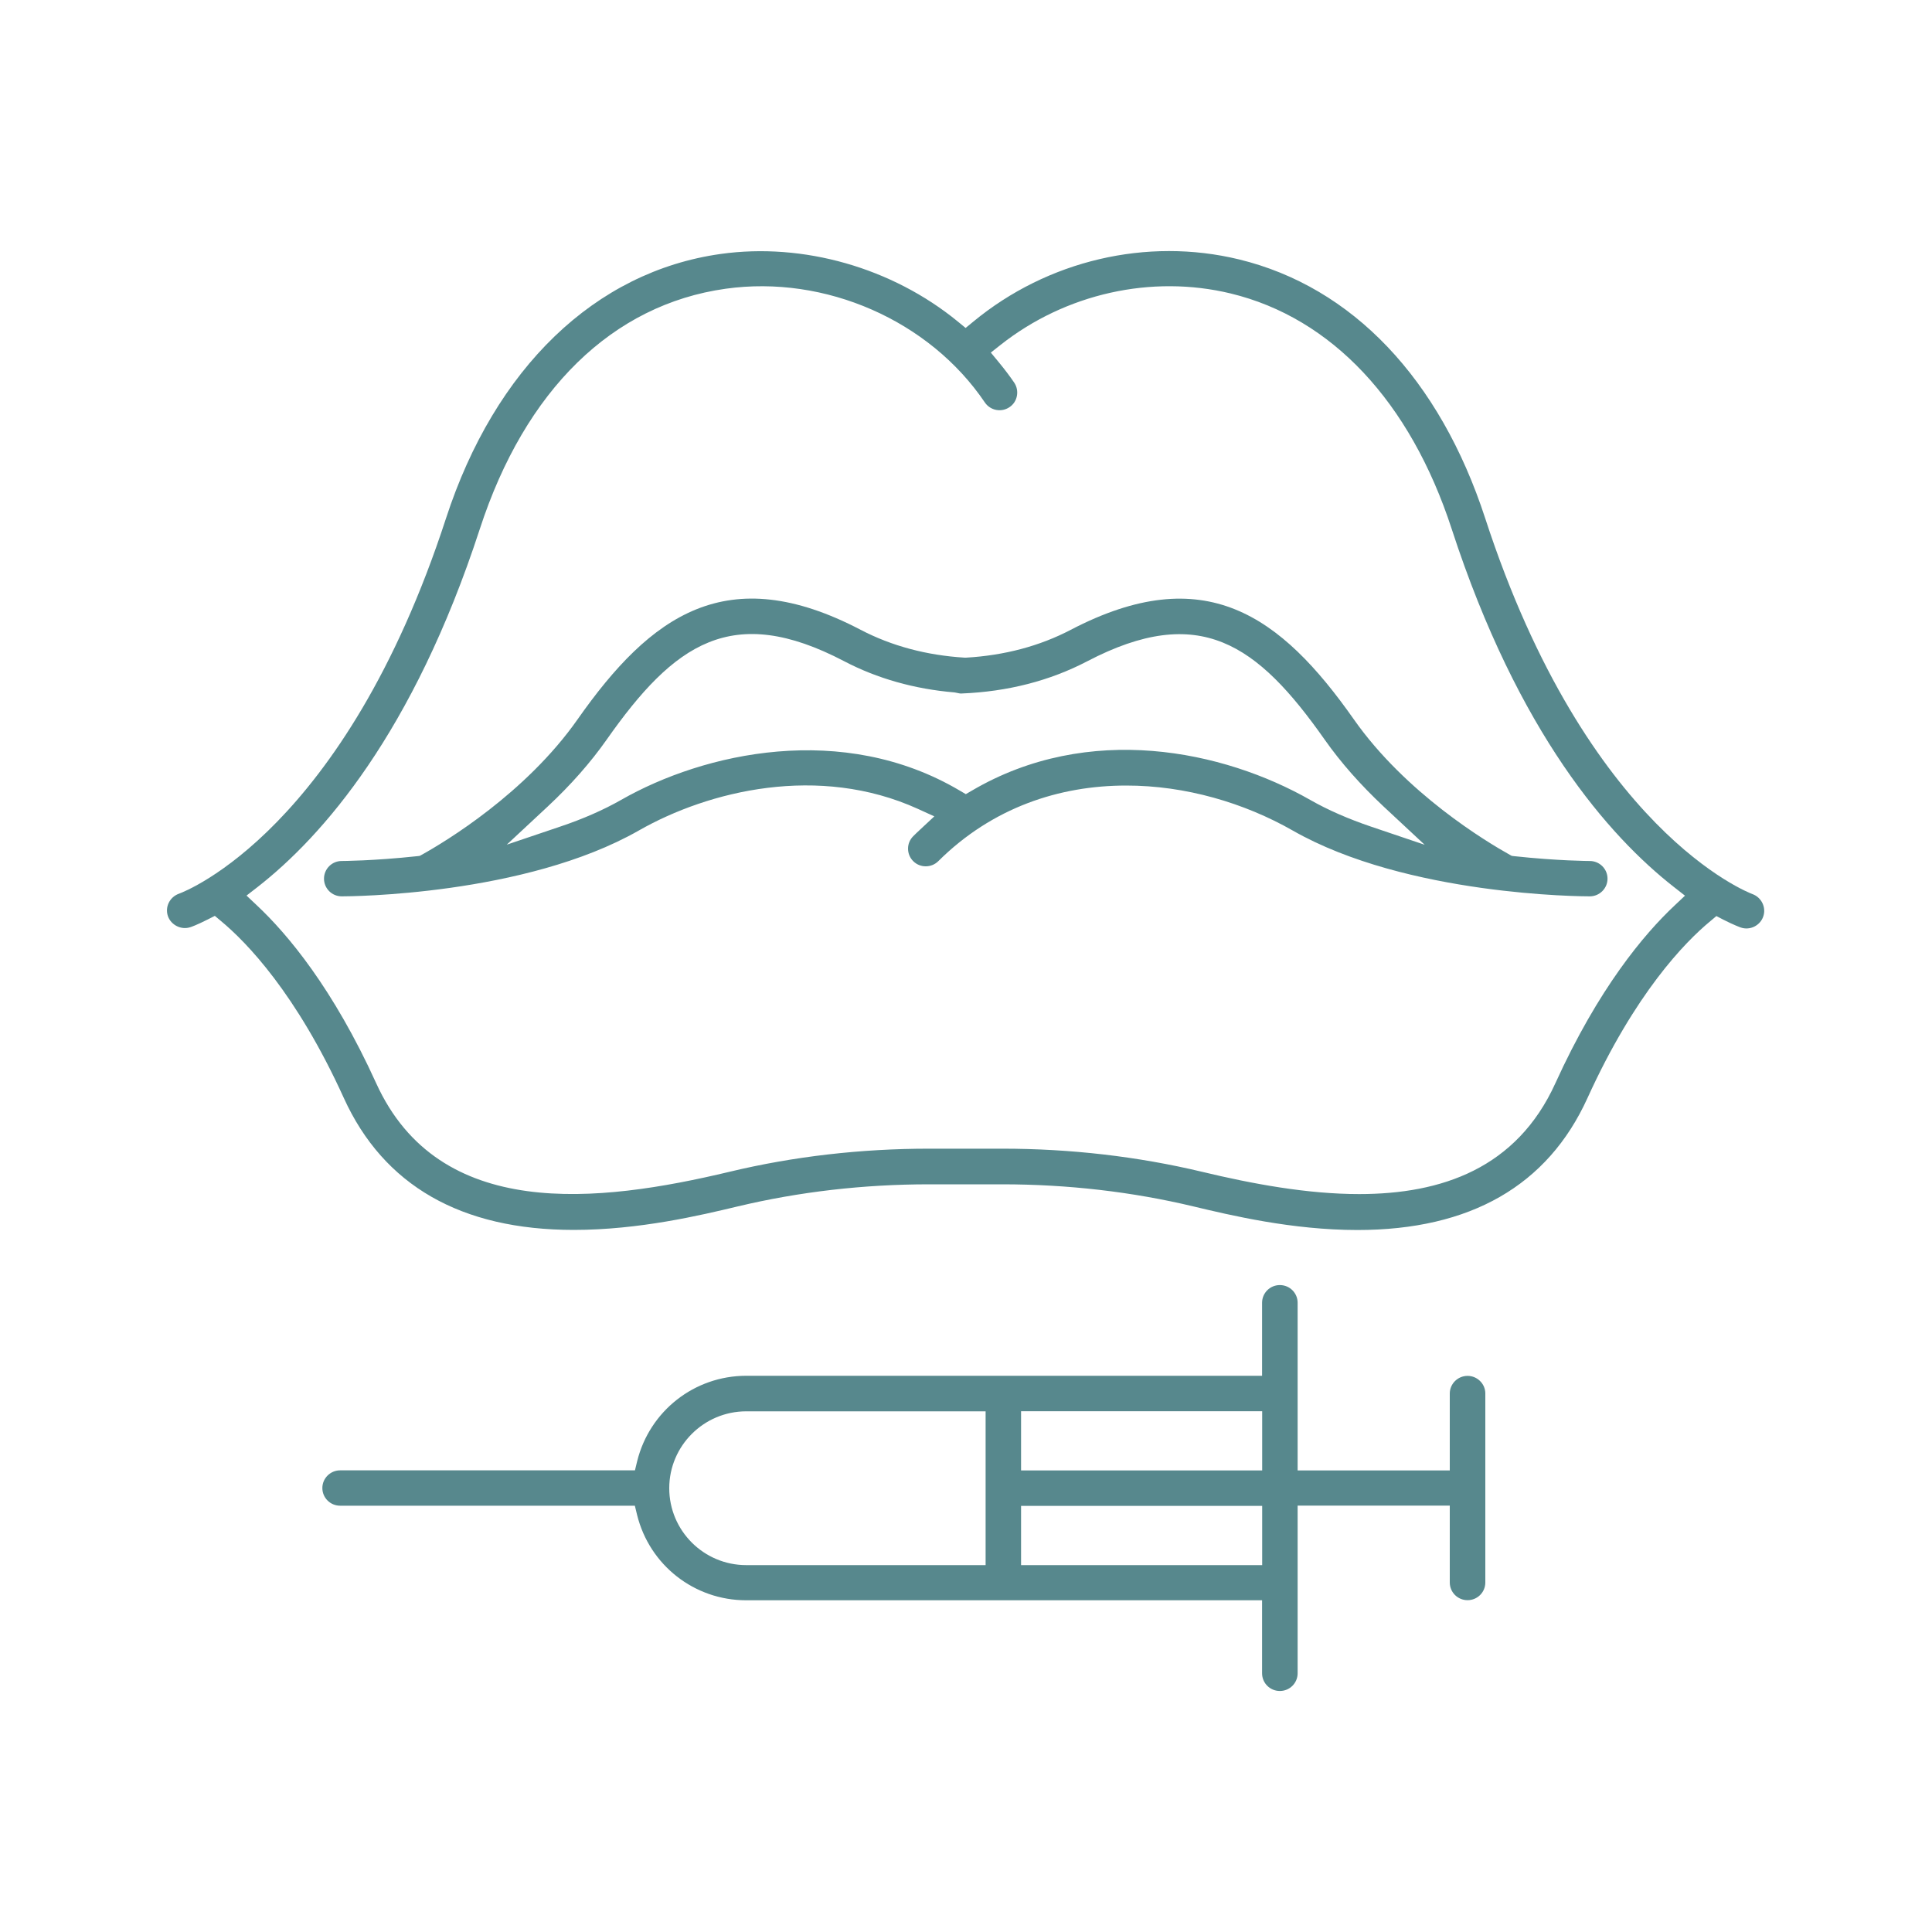 <?xml version="1.0" encoding="UTF-8"?> <svg xmlns="http://www.w3.org/2000/svg" xmlns:xlink="http://www.w3.org/1999/xlink" id="Layer_1" x="0px" y="0px" viewBox="0 0 200 200" style="enable-background:new 0 0 200 200;" xml:space="preserve"> <style type="text/css"> .st0{fill:#57888D;} </style> <g> <path class="st0" d="M151.92,142.43c-1.01,0-1.84,0.82-1.84,1.83v7.96h-15.75v-17.36c0-1.01-0.82-1.83-1.84-1.83 s-1.84,0.82-1.84,1.83v7.56H77.25c-5.36,0-10,3.64-11.29,8.84l-0.23,0.95H35.21c-1.01,0-1.84,0.82-1.84,1.83s0.82,1.83,1.84,1.83 h30.51l0.23,0.95c1.29,5.21,5.93,8.84,11.29,8.84h53.41v7.56c0,1.01,0.82,1.83,1.84,1.83s1.84-0.82,1.84-1.83v-17.36h15.75v7.96 c0,1.01,0.82,1.83,1.84,1.83s1.84-0.82,1.84-1.83v-19.59C153.75,143.25,152.93,142.43,151.92,142.43z M102.03,162.02H77.25 c-4.4,0-7.97-3.57-7.97-7.96s3.58-7.96,7.97-7.96h24.78V162.02z M130.66,162.02H105.7v-6.13h24.96V162.02z M130.66,152.22H105.7 v-6.13h24.96V152.22z"></path> <path class="st0" d="M21.51,95.18l0.73-0.37l0.63,0.53c2.63,2.18,7.79,7.47,12.72,18.32c4.12,9.06,12.13,13.66,23.81,13.66 c6.77,0,13.15-1.52,16.96-2.43c6.37-1.52,13.03-2.29,19.83-2.29h7.55c6.79,0,13.46,0.77,19.81,2.29c3.82,0.91,10.2,2.44,16.97,2.44 c11.68,0,19.69-4.59,23.81-13.65c4.93-10.85,10.08-16.14,12.72-18.32l0.63-0.53l0.73,0.38c1.12,0.57,1.78,0.8,1.81,0.81 c0.95,0.32,1.99-0.21,2.31-1.14c0.33-0.94-0.18-1.99-1.13-2.33c0,0,0,0,0,0l0,0c-0.37-0.14-17.1-6.52-27.65-38.89 c-4.71-14.44-13.76-23.96-25.5-26.81c-9.53-2.31-19.81,0.1-27.5,6.45l-0.79,0.65l-0.79-0.65c-6.82-5.59-16.01-8.21-24.57-7.01 c-12.99,1.82-23.36,11.8-28.43,27.37C35.66,85.9,19.23,92.26,18.54,92.51c-0.97,0.34-1.48,1.37-1.16,2.32 c0.32,0.93,1.38,1.47,2.33,1.15C19.73,95.98,20.39,95.75,21.51,95.18z M26.67,91.82c6.69-5.23,16.1-15.9,23-37.06 c4.69-14.4,13.73-23.23,25.45-24.87c10.31-1.45,21.1,3.29,26.83,11.77c0.57,0.84,1.71,1.06,2.55,0.49 c0.41-0.27,0.68-0.69,0.77-1.17c0.09-0.48-0.01-0.97-0.28-1.37c-0.45-0.66-0.96-1.34-1.61-2.13l-0.81-0.98l1-0.79 c6.73-5.32,15.64-7.31,23.83-5.33c10.45,2.53,18.58,11.19,22.88,24.38c6.89,21.16,16.31,31.83,23,37.06l1.15,0.9l-1.06,1 c-3.18,2.98-7.9,8.6-12.36,18.42c-4,8.8-11.76,11.47-20.31,11.47c-5.36,0-11.03-1.05-16.28-2.31c-6.63-1.58-13.58-2.39-20.67-2.39 h-7.55c-7.08,0-14.04,0.8-20.67,2.39c-13.62,3.25-30.08,5.15-36.59-9.17c-4.46-9.82-9.18-15.44-12.36-18.42l-1.06-1L26.67,91.82z"></path> <path class="st0" d="M133.83,85.98c11.81,6.74,29.98,6.81,30.74,6.81c1.01,0,1.84-0.82,1.84-1.83s-0.82-1.83-1.84-1.83 c-0.03,0-3.3-0.01-7.82-0.5l-0.25-0.03l-0.22-0.12c-2.42-1.35-10.75-6.35-16.13-14.01c-7.58-10.79-15.46-16.5-29.31-9.27 c-3.21,1.68-6.86,2.65-10.84,2.88l-0.07,0l-0.07,0c-3.94-0.24-7.56-1.21-10.76-2.88c-13.84-7.24-21.73-1.53-29.31,9.27 c-5.38,7.66-13.69,12.66-16.12,14.01l-0.22,0.12l-0.25,0.03c-4.55,0.49-7.8,0.5-7.83,0.5c-1.01,0-1.83,0.82-1.83,1.83 c0,1.01,0.82,1.83,1.84,1.83c0.77,0,18.93-0.08,30.74-6.81c7.25-4.14,18.64-6.9,28.89-2.25l1.71,0.78l-1.46,1.36 c-0.24,0.23-0.49,0.45-0.72,0.69c-0.35,0.35-0.54,0.8-0.54,1.29c0,0.49,0.19,0.95,0.53,1.29c0.71,0.72,1.88,0.72,2.6,0.01 c5.61-5.58,12.57-7.83,19.44-7.83C122.72,81.31,128.82,83.12,133.83,85.98z M99.98,82.21l-0.63-0.37 c-12.1-7.15-26.45-3.95-35.06,0.97c-1.81,1.03-3.94,1.97-6.33,2.77l-5.5,1.86l4.25-3.96c2.38-2.22,4.43-4.55,6.09-6.91 c6.99-9.95,12.98-14.2,24.59-8.12c3.42,1.79,7.27,2.88,11.43,3.23l0.21,0.04c0.21,0.05,0.37,0.08,0.52,0.07 c4.75-0.19,9.12-1.31,12.99-3.33c11.62-6.07,17.61-1.83,24.6,8.12c1.66,2.36,3.71,4.68,6.09,6.91l4.25,3.96l-5.5-1.86 c-2.39-0.81-4.52-1.74-6.34-2.78c-9-5.13-22.93-8.08-35.04-0.96L99.98,82.21z"></path> </g> </svg> 